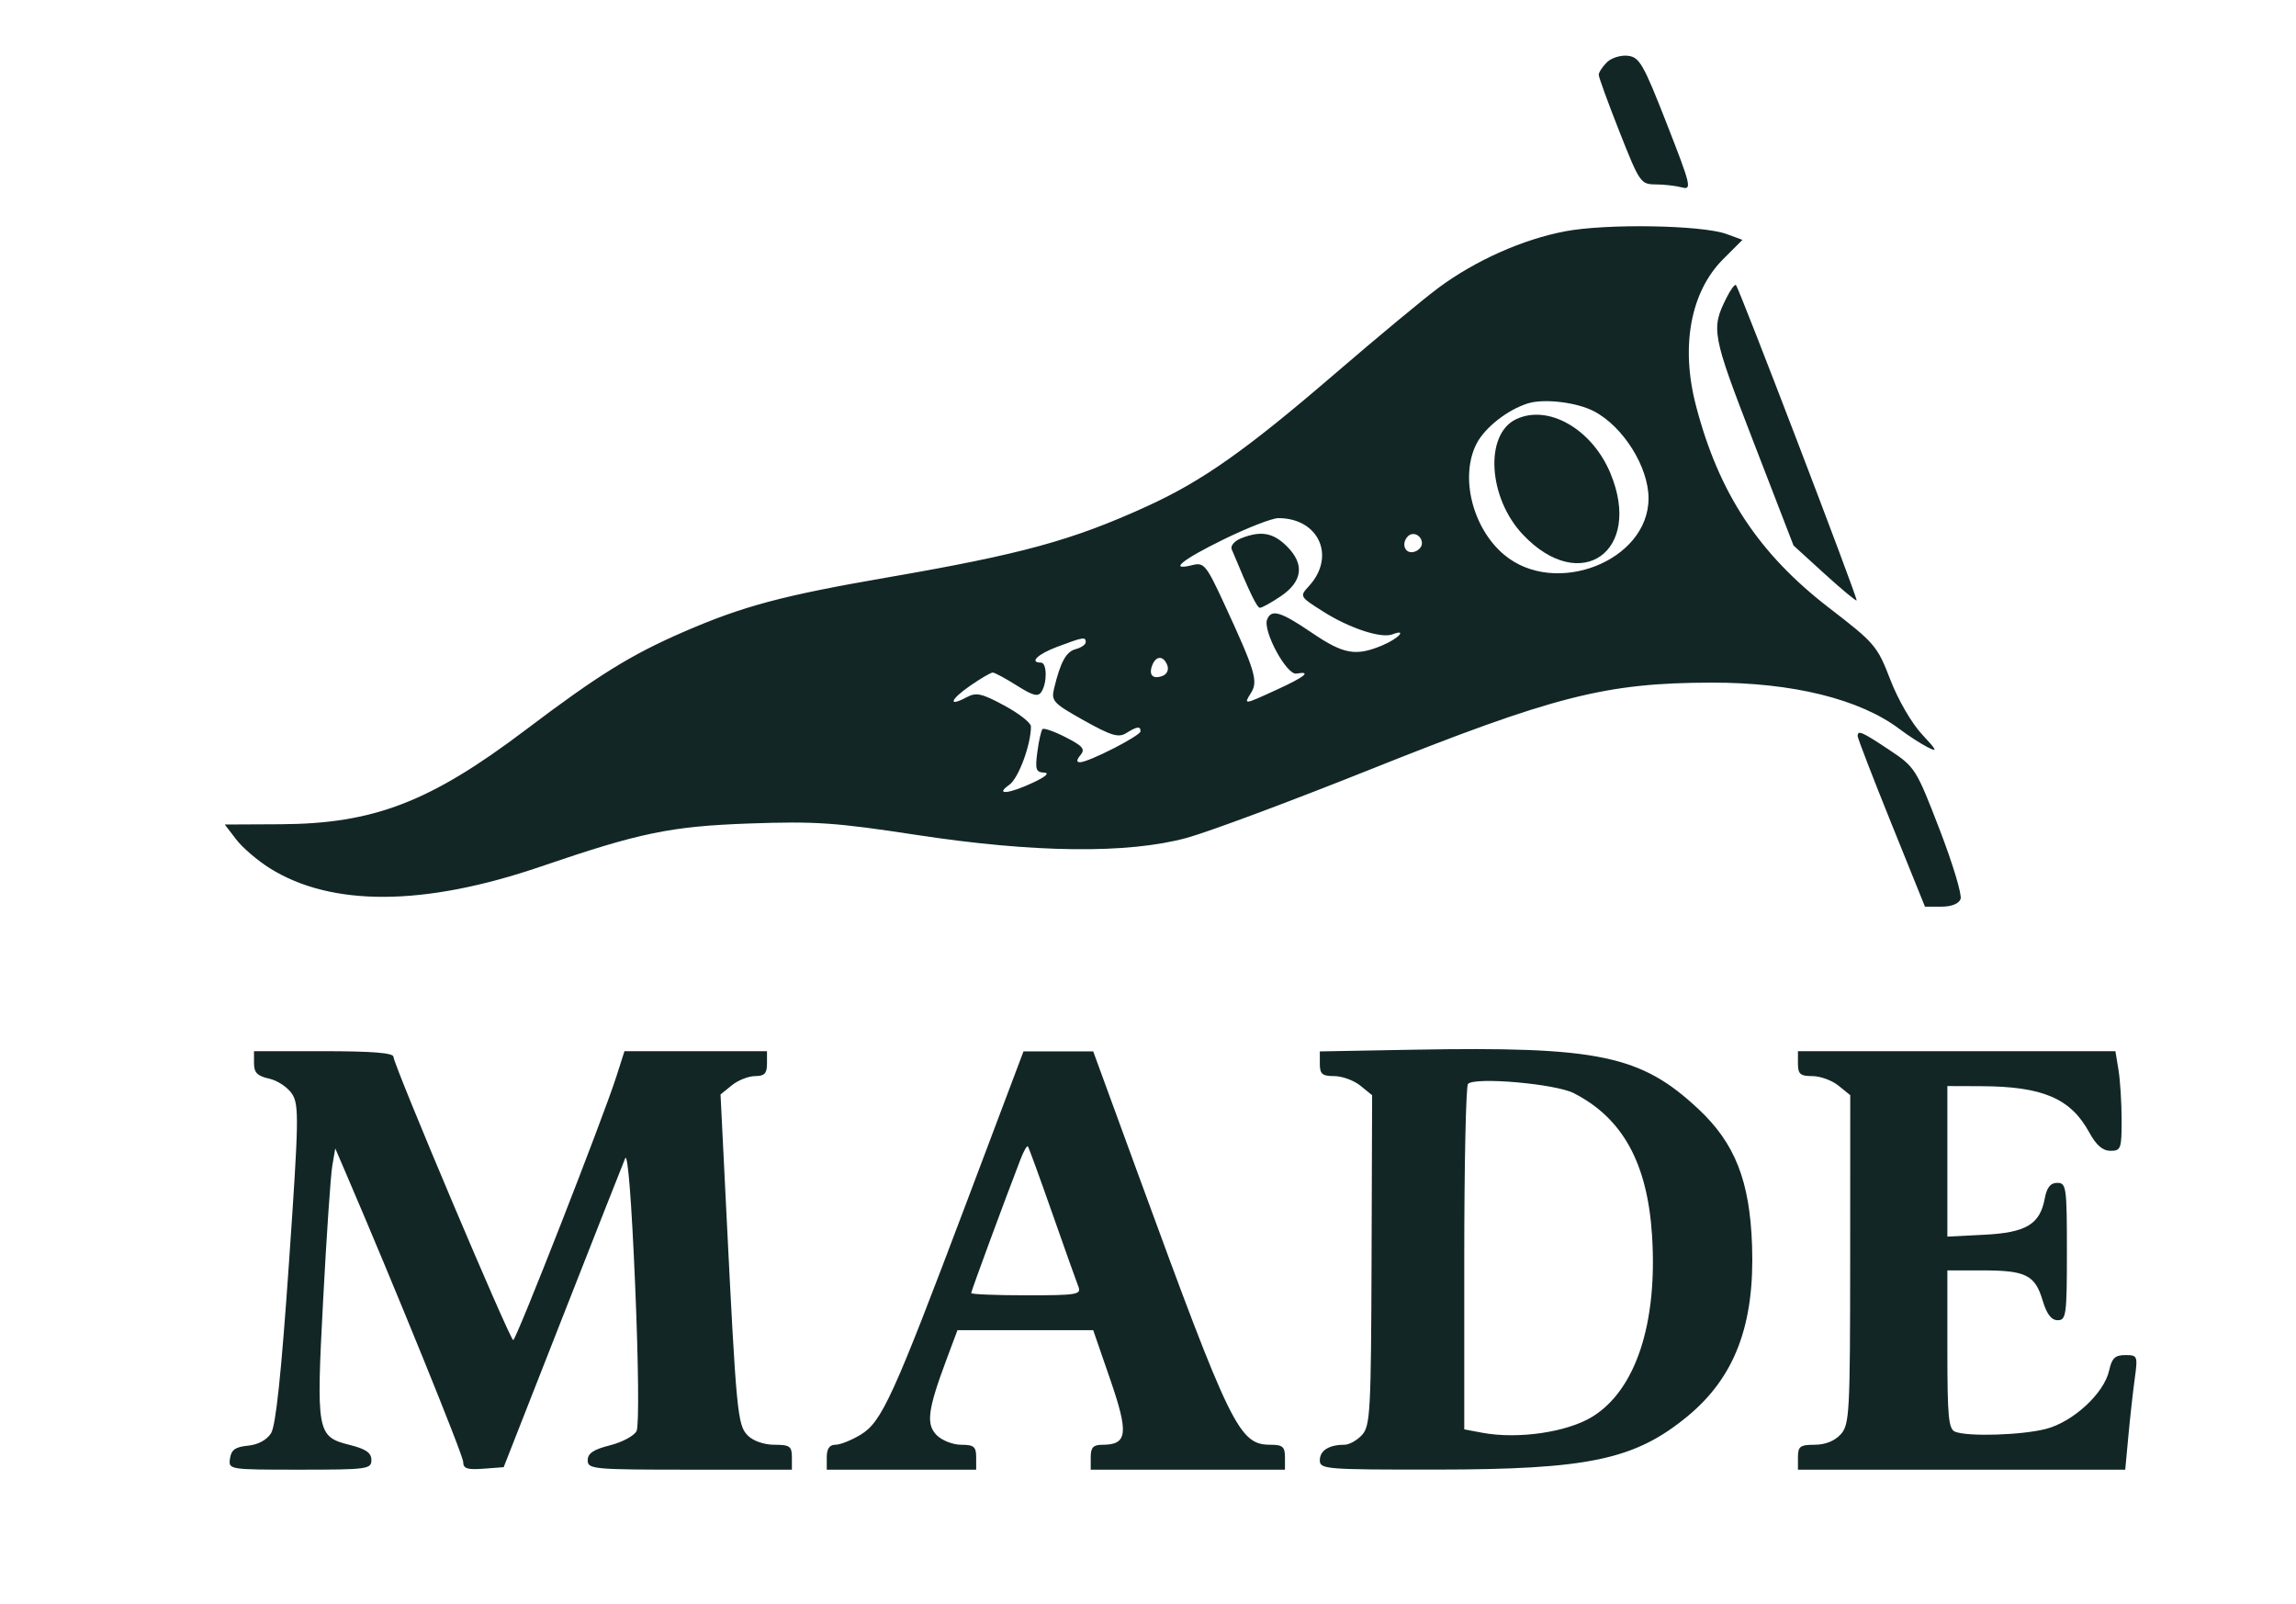 <svg xmlns="http://www.w3.org/2000/svg" width="461" height="322" viewBox="0 0 461 322" version="1.1"><path d="M 322.626 12.517 C 321.732 13.411, 321 14.538, 321 15.021 C 321 15.505, 322.875 20.647, 325.166 26.450 C 329.198 36.659, 329.432 37, 332.416 37.014 C 334.112 37.021, 336.488 37.292, 337.696 37.616 C 339.744 38.165, 339.538 37.300, 334.668 24.853 C 329.964 12.830, 329.185 11.470, 326.847 11.196 C 325.420 11.028, 323.520 11.623, 322.626 12.517 M 314.254 46.429 C 305.714 48.054, 296.243 52.277, 288.828 57.766 C 285.897 59.935, 276.493 67.737, 267.928 75.105 C 250.181 90.371, 241.381 96.572, 230.280 101.633 C 215.246 108.488, 205.208 111.234, 178 115.936 C 157.111 119.545, 149.175 121.666, 137.330 126.804 C 126.662 131.431, 120.098 135.500, 105.500 146.535 C 86.375 160.992, 75.028 165.355, 56.316 165.446 L 45.131 165.500 47.426 168.500 C 48.688 170.150, 51.740 172.760, 54.209 174.301 C 66.620 182.044, 85.227 181.921, 108.575 173.941 C 128.524 167.124, 134.657 165.859, 150.500 165.294 C 163.659 164.824, 167.771 165.105, 184 167.586 C 207.682 171.205, 226.418 171.413, 238.271 168.186 C 242.545 167.023, 258.970 160.905, 274.771 154.591 C 312.107 139.673, 322.345 137.061, 343.662 137.020 C 359.945 136.988, 373.477 140.338, 381.445 146.374 C 383.125 147.647, 385.625 149.263, 387 149.966 C 389.110 151.045, 388.936 150.641, 385.883 147.372 C 383.831 145.177, 381.089 140.444, 379.550 136.442 C 376.948 129.678, 376.438 129.079, 367.326 122.074 C 353.108 111.144, 345.098 98.992, 340.514 81.394 C 337.410 69.477, 339.443 58.557, 345.983 52.017 L 349.855 48.145 346.677 46.980 C 341.747 45.173, 322.569 44.847, 314.254 46.429 M 346.714 59.657 C 343.503 66.026, 343.676 66.964, 352.058 88.661 L 360.110 109.500 366.305 115.141 C 369.712 118.243, 372.627 120.666, 372.783 120.524 C 373.089 120.247, 349.219 57.886, 348.551 57.218 C 348.329 56.996, 347.502 58.093, 346.714 59.657 M 306.791 80.966 C 302.726 82.225, 298.154 85.802, 296.485 89.029 C 293.070 95.632, 295.622 105.980, 301.986 111.334 C 312.227 119.952, 331 112.630, 331 100.018 C 331 93.710, 325.879 85.568, 320 82.529 C 316.528 80.734, 310.026 79.965, 306.791 80.966 M 304.364 84.170 C 298.018 87.242, 298.809 99.976, 305.803 107.339 C 317.366 119.512, 329.880 110.712, 323.349 95 C 319.647 86.095, 310.805 81.051, 304.364 84.170 M 245.730 108.250 C 237.253 112.391, 234.495 114.667, 239.463 113.420 C 241.745 112.847, 242.217 113.433, 245.897 121.400 C 252.009 134.628, 252.644 136.739, 251.207 139.040 C 249.665 141.509, 249.640 141.512, 256.379 138.427 C 262.030 135.839, 263.462 134.661, 260.291 135.206 C 258.341 135.542, 253.530 126.667, 254.414 124.364 C 255.248 122.190, 257.104 122.736, 263.385 127.002 C 269.765 131.336, 272.207 131.776, 277.532 129.551 C 280.783 128.193, 282.668 126.146, 279.575 127.333 C 277.326 128.196, 270.936 126.096, 265.702 122.775 C 260.906 119.731, 260.905 119.730, 262.837 117.615 C 268.269 111.671, 264.792 104, 256.668 104 C 255.437 104, 250.515 105.912, 245.730 108.250 M 249.145 108.070 C 247.850 108.589, 247.023 109.572, 247.307 110.256 C 250.961 119.059, 252.383 122, 252.985 122 C 253.381 122, 255.233 120.973, 257.102 119.718 C 261.545 116.734, 261.997 113.270, 258.412 109.685 C 255.622 106.895, 253.153 106.465, 249.145 108.070 M 282.688 107.646 C 281.314 109.020, 282.026 111.142, 283.750 110.810 C 284.712 110.624, 285.500 109.841, 285.500 109.070 C 285.500 107.491, 283.736 106.598, 282.688 107.646 M 212.250 129.839 C 208.342 131.310, 206.604 133, 209 133 C 210.217 133, 210.296 136.984, 209.116 138.846 C 208.435 139.920, 207.435 139.669, 204.152 137.596 C 201.890 136.168, 199.717 135, 199.324 135 C 198.930 135, 196.888 136.192, 194.786 137.649 C 190.744 140.449, 190.273 141.995, 194.081 139.956 C 196.008 138.925, 197.105 139.167, 201.664 141.625 C 204.595 143.206, 206.995 145.088, 206.997 145.807 C 207.006 149.469, 204.497 156.239, 202.651 157.532 C 199.607 159.664, 202.611 159.368, 207.500 157.055 C 210.025 155.860, 210.806 155.132, 209.618 155.081 C 208.002 155.011, 207.814 154.424, 208.284 150.917 C 208.585 148.672, 209.051 146.616, 209.319 146.348 C 209.587 146.080, 211.683 146.818, 213.977 147.988 C 217.413 149.741, 217.937 150.371, 216.952 151.558 C 216.130 152.549, 216.100 153, 216.855 153 C 218.582 153, 229 147.674, 229 146.792 C 229 145.708, 228.298 145.797, 226.117 147.159 C 224.580 148.119, 223.122 147.681, 217.625 144.607 C 211.474 141.167, 211.036 140.698, 211.640 138.198 C 212.939 132.827, 214.061 130.797, 216.012 130.287 C 217.105 130.001, 218 129.369, 218 128.883 C 218 127.780, 217.506 127.862, 212.250 129.839 M 231.345 133.543 C 230.591 135.509, 231.483 136.412, 233.440 135.661 C 234.319 135.324, 234.716 134.423, 234.376 133.538 C 233.618 131.562, 232.104 131.565, 231.345 133.543 M 372.988 147.750 C 372.982 148.162, 376.019 156.034, 379.738 165.243 L 386.500 181.986 389.781 181.993 C 391.811 181.997, 393.287 181.416, 393.651 180.468 C 393.974 179.625, 392.077 173.334, 389.436 166.488 C 384.733 154.298, 384.523 153.966, 379.332 150.520 C 373.809 146.853, 373.008 146.503, 372.988 147.750 M 283.750 210.703 L 265 211.044 265 213.522 C 265 215.588, 265.481 216, 267.889 216 C 269.478 216, 271.841 216.863, 273.139 217.918 L 275.500 219.835 275.388 252.936 C 275.285 283.267, 275.126 286.204, 273.483 288.019 C 272.497 289.108, 270.897 290, 269.927 290 C 266.836 290, 265 291.158, 265 293.107 C 265 294.911, 266.099 294.999, 288.250 294.983 C 318.917 294.960, 328.178 293.012, 338.732 284.363 C 348.317 276.509, 352.344 265.908, 351.786 250 C 351.331 237.016, 348.369 229.489, 341.003 222.600 C 329.451 211.794, 320.941 210.026, 283.750 210.703 M 51 213.421 C 51 215.303, 51.674 215.989, 54.034 216.507 C 55.703 216.874, 57.773 218.250, 58.635 219.566 C 60.065 221.748, 60.009 224.753, 58.003 253.729 C 56.478 275.761, 55.380 286.170, 54.421 287.685 C 53.560 289.046, 51.805 289.989, 49.769 290.185 C 47.259 290.427, 46.426 291.022, 46.180 292.750 C 45.862 294.994, 45.901 295, 60.216 295 C 73.745 295, 74.571 294.889, 74.571 293.065 C 74.571 291.618, 73.482 290.855, 70.254 290.042 C 63.602 288.367, 63.471 287.650, 64.893 260.735 C 65.568 247.956, 66.389 235.928, 66.717 234.007 L 67.314 230.514 69.246 235.007 C 79.131 257.989, 93 292.109, 93 293.446 C 93 294.781, 93.813 295.054, 97.065 294.807 L 101.130 294.500 112.909 264.500 C 119.388 248, 125.067 233.600, 125.529 232.500 C 126.044 231.275, 126.819 241.153, 127.529 258 C 128.201 273.933, 128.320 286.233, 127.812 287.244 C 127.331 288.203, 124.926 289.493, 122.468 290.112 C 119.159 290.946, 118 291.726, 118 293.119 C 118 294.899, 119.098 295, 138.500 295 L 159 295 159 292.500 C 159 290.310, 158.567 290, 155.500 290 C 153.426 290, 151.245 289.245, 150.148 288.148 C 148.075 286.075, 147.849 283.732, 145.857 243.593 L 144.671 219.685 146.946 217.843 C 148.198 216.829, 150.297 216, 151.611 216 C 153.493 216, 154 215.469, 154 213.500 L 154 211 139.691 211 L 125.382 211 123.750 216.103 C 121.080 224.451, 103.641 269.001, 103.048 268.989 C 102.376 268.976, 79 213.699, 79 212.125 C 79 211.345, 74.705 211, 65 211 L 51 211 51 213.421 M 194.096 241.272 C 179.335 280.395, 177.065 285.380, 172.831 287.962 C 170.999 289.079, 168.713 289.994, 167.750 289.996 C 166.551 289.999, 166 290.787, 166 292.500 L 166 295 181 295 L 196 295 196 292.500 C 196 290.389, 195.533 290, 193 290 C 191.350 290, 189.139 289.139, 188.086 288.086 C 185.894 285.894, 186.269 282.976, 190.042 272.888 L 192.244 267 205.872 267 L 219.500 267 222.928 276.934 C 226.651 287.725, 226.381 290, 221.378 290 C 219.508 290, 219 290.534, 219 292.500 L 219 295 238.500 295 L 258 295 258 292.500 C 258 290.417, 257.524 290, 255.146 290 C 248.775 290, 247.224 286.830, 228.363 235.271 L 219.500 211.042 212.500 211.043 L 205.500 211.044 194.096 241.272 M 361 213.500 C 361 215.590, 361.474 216, 363.889 216 C 365.478 216, 367.841 216.862, 369.139 217.915 L 371.500 219.831 371.485 252.827 C 371.471 283.767, 371.352 285.953, 369.580 287.912 C 368.381 289.237, 366.467 290, 364.345 290 C 361.444 290, 361 290.332, 361 292.500 L 361 295 393.856 295 L 426.713 295 427.341 288.250 C 427.686 284.538, 428.262 279.363, 428.620 276.750 C 429.251 272.152, 429.190 272, 426.715 272 C 424.669 272, 424.023 272.619, 423.478 275.102 C 422.470 279.691, 416.197 285.461, 410.716 286.841 C 405.810 288.077, 395.204 288.399, 392.582 287.393 C 391.231 286.875, 391 284.463, 391 270.893 L 391 255 398.066 255 C 406.741 255, 408.598 255.927, 410.123 261.016 C 410.953 263.787, 411.877 265, 413.158 265 C 414.858 265, 415 263.938, 415 251.214 C 415 238.265, 414.883 237.429, 413.071 237.429 C 411.699 237.429, 410.972 238.338, 410.552 240.577 C 409.578 245.767, 406.816 247.420, 398.412 247.844 L 391 248.219 391 233.109 L 391 218 397.750 218.024 C 410.157 218.068, 415.755 220.462, 419.500 227.328 C 420.886 229.869, 422.191 230.995, 423.750 230.997 C 425.845 231, 425.999 230.569, 425.989 224.750 C 425.983 221.313, 425.699 216.813, 425.358 214.750 L 424.738 211 392.869 211 L 361 211 361 213.500 M 294.750 217.565 C 294.337 217.988, 294 233.763, 294 252.621 L 294 286.909 297.589 287.583 C 304.781 288.932, 314.676 287.488, 319.754 284.349 C 328.437 278.980, 332.832 265.612, 331.705 248 C 330.775 233.468, 325.822 224.458, 316 219.428 C 312.317 217.542, 296.156 216.125, 294.750 217.565 M 204.938 232.611 C 201.835 240.624, 195 259.151, 195 259.547 C 195 259.796, 199.998 260, 206.107 260 C 216.283 260, 217.156 259.853, 216.520 258.250 C 216.138 257.288, 213.775 250.650, 211.268 243.500 C 208.762 236.350, 206.564 230.325, 206.384 230.111 C 206.203 229.898, 205.553 231.023, 204.938 232.611" stroke="none" fill="#122626" fill-rule="evenodd" data-index="0" style="opacity: 1;"></path></svg>